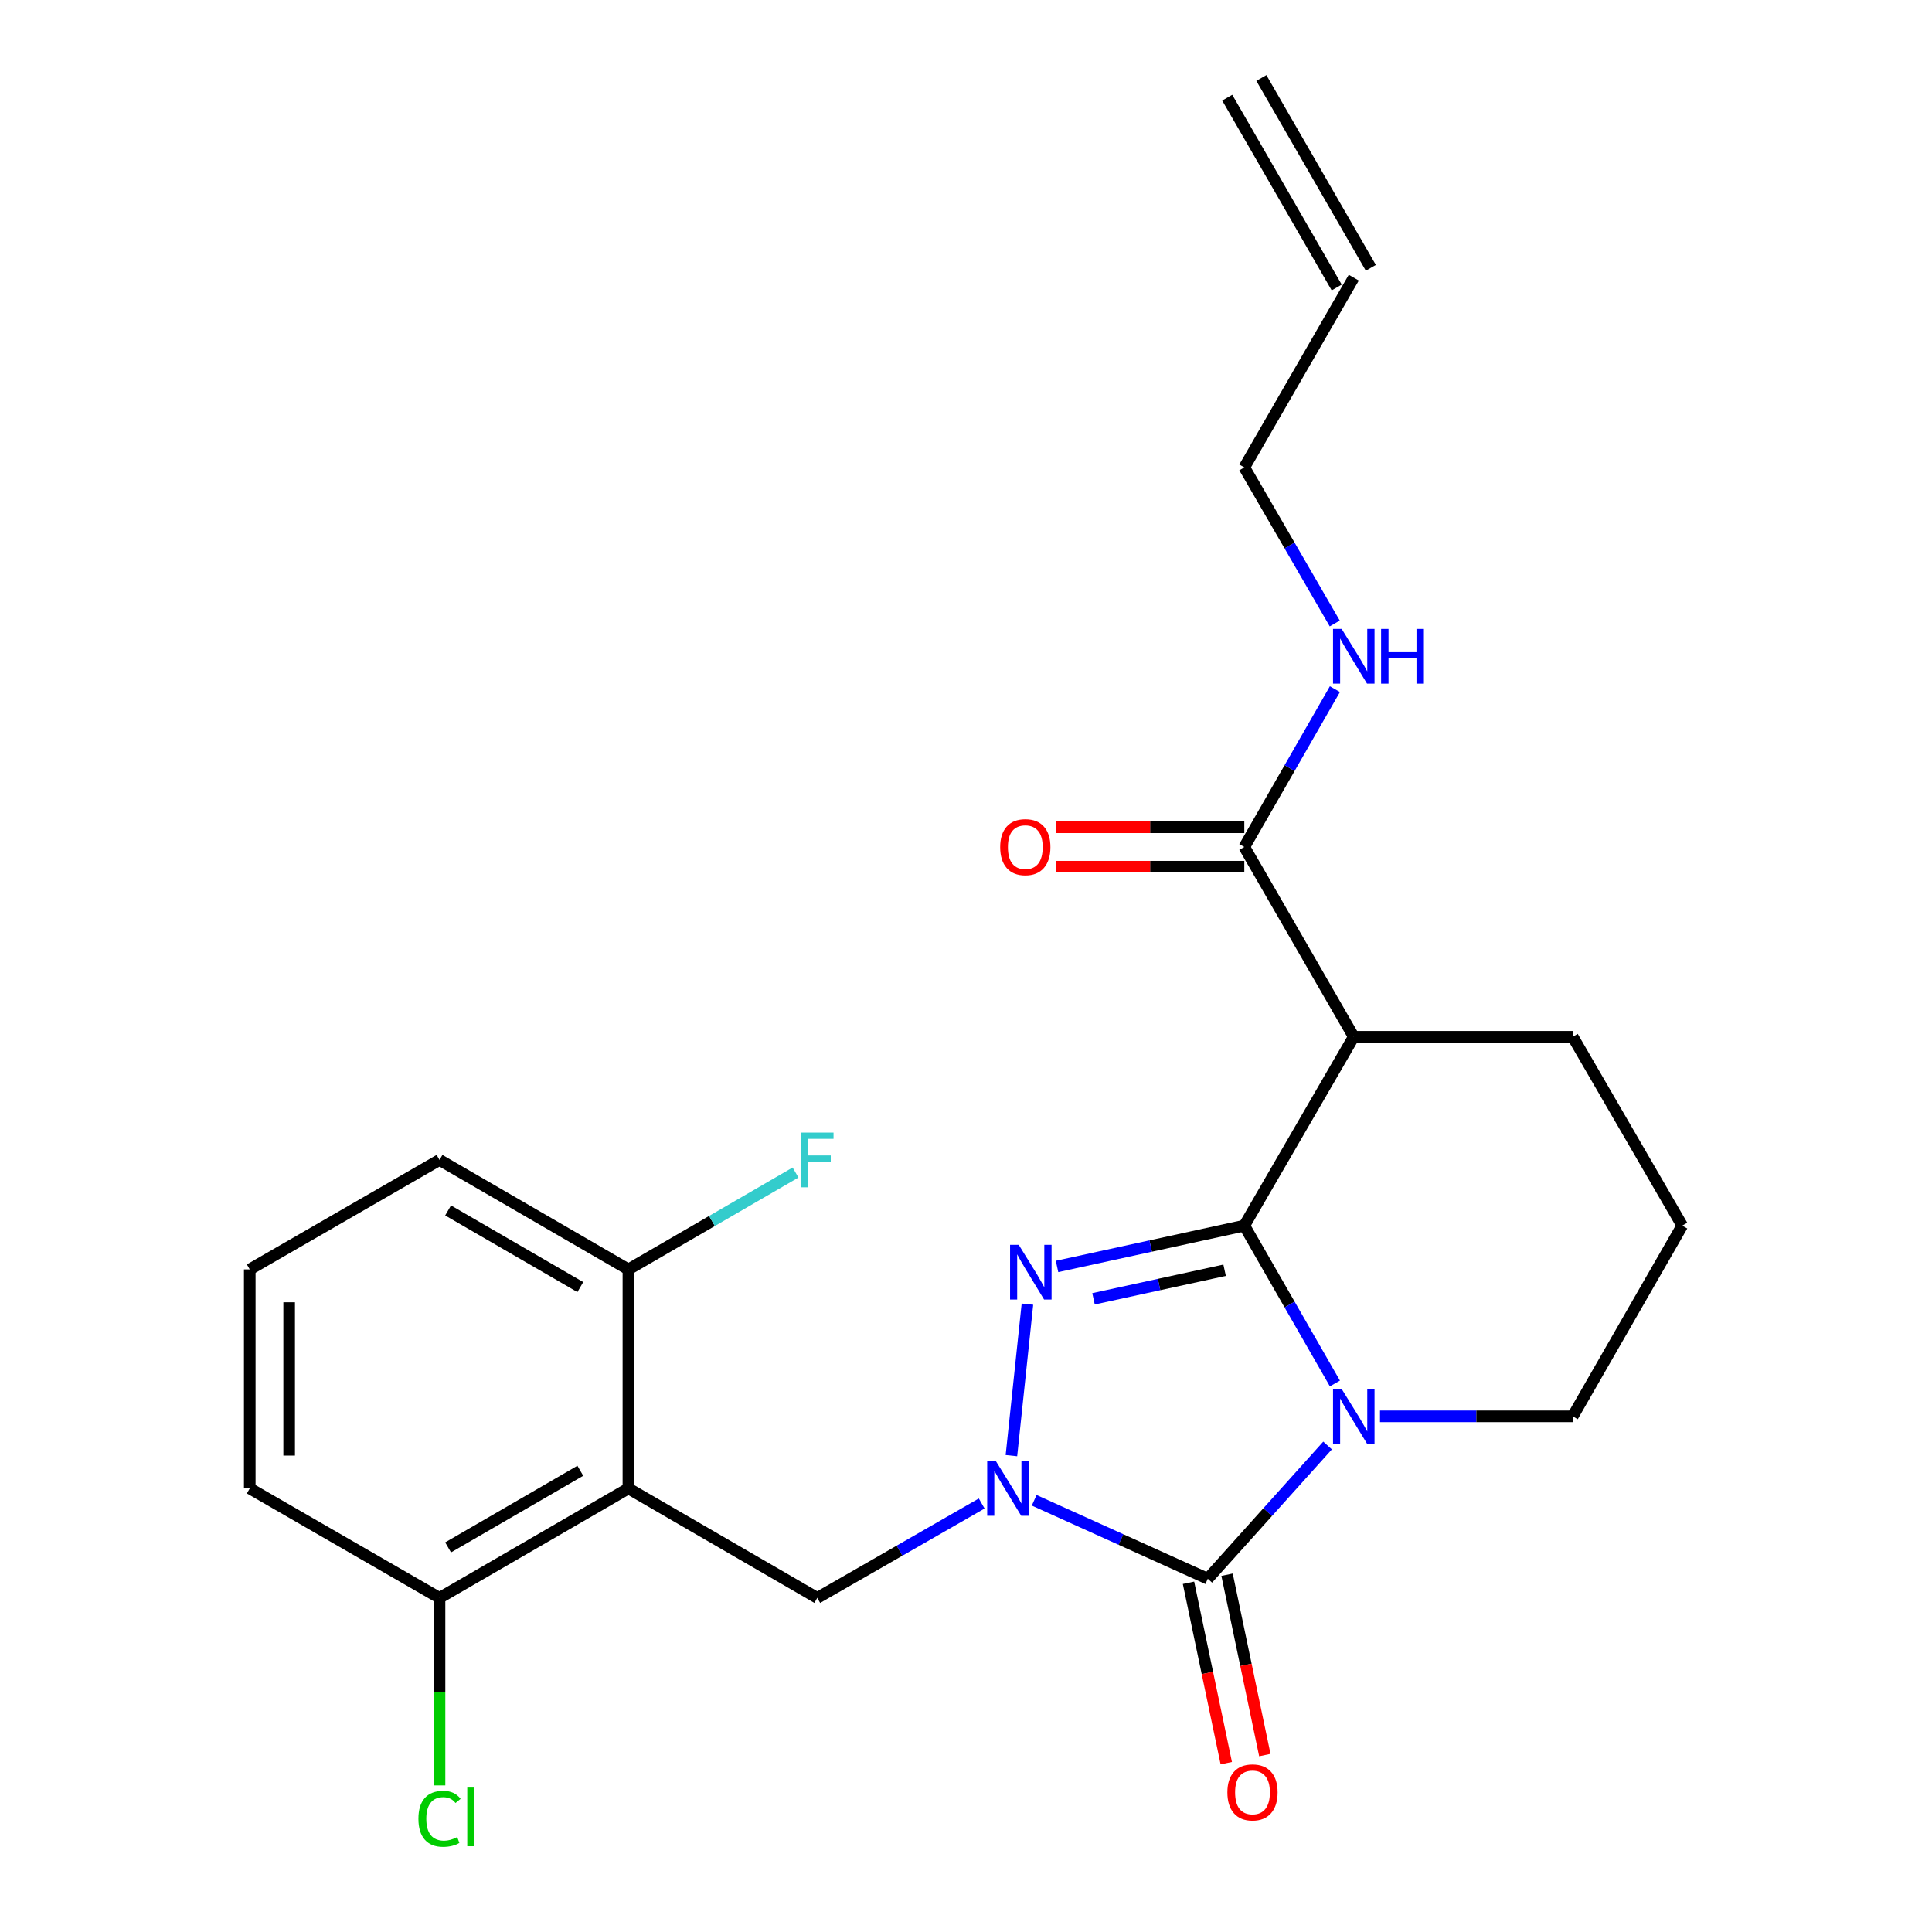 <?xml version='1.0' encoding='iso-8859-1'?>
<svg version='1.1' baseProfile='full'
              xmlns='http://www.w3.org/2000/svg'
                      xmlns:rdkit='http://www.rdkit.org/xml'
                      xmlns:xlink='http://www.w3.org/1999/xlink'
                  xml:space='preserve'
width='1000px' height='1000px' viewBox='0 0 1000 1000'>
<!-- END OF HEADER -->
<rect style='opacity:1.0;fill:#FFFFFF;stroke:none' width='1000' height='1000' x='0' y='0'> </rect>
<path class='bond-0' d='M 644.052,634.385 L 667.502,675.237' style='fill:none;fill-rule:evenodd;stroke:#000000;stroke-width:6px;stroke-linecap:butt;stroke-linejoin:miter;stroke-opacity:1' />
<path class='bond-0' d='M 667.502,675.237 L 690.951,716.088' style='fill:none;fill-rule:evenodd;stroke:#0000FF;stroke-width:6px;stroke-linecap:butt;stroke-linejoin:miter;stroke-opacity:1' />
<path class='bond-2' d='M 644.052,634.385 L 595.586,644.948' style='fill:none;fill-rule:evenodd;stroke:#000000;stroke-width:6px;stroke-linecap:butt;stroke-linejoin:miter;stroke-opacity:1' />
<path class='bond-2' d='M 595.586,644.948 L 547.12,655.511' style='fill:none;fill-rule:evenodd;stroke:#0000FF;stroke-width:6px;stroke-linecap:butt;stroke-linejoin:miter;stroke-opacity:1' />
<path class='bond-2' d='M 633.854,657.476 L 599.928,664.87' style='fill:none;fill-rule:evenodd;stroke:#000000;stroke-width:6px;stroke-linecap:butt;stroke-linejoin:miter;stroke-opacity:1' />
<path class='bond-2' d='M 599.928,664.87 L 566.001,672.264' style='fill:none;fill-rule:evenodd;stroke:#0000FF;stroke-width:6px;stroke-linecap:butt;stroke-linejoin:miter;stroke-opacity:1' />
<path class='bond-4' d='M 644.052,634.385 L 700.713,536.628' style='fill:none;fill-rule:evenodd;stroke:#000000;stroke-width:6px;stroke-linecap:butt;stroke-linejoin:miter;stroke-opacity:1' />
<path class='bond-3' d='M 687.147,748.184 L 656.147,782.67' style='fill:none;fill-rule:evenodd;stroke:#0000FF;stroke-width:6px;stroke-linecap:butt;stroke-linejoin:miter;stroke-opacity:1' />
<path class='bond-3' d='M 656.147,782.67 L 625.147,817.155' style='fill:none;fill-rule:evenodd;stroke:#000000;stroke-width:6px;stroke-linecap:butt;stroke-linejoin:miter;stroke-opacity:1' />
<path class='bond-12' d='M 714.286,733.093 L 764.166,733.093' style='fill:none;fill-rule:evenodd;stroke:#0000FF;stroke-width:6px;stroke-linecap:butt;stroke-linejoin:miter;stroke-opacity:1' />
<path class='bond-12' d='M 764.166,733.093 L 814.045,733.093' style='fill:none;fill-rule:evenodd;stroke:#000000;stroke-width:6px;stroke-linecap:butt;stroke-linejoin:miter;stroke-opacity:1' />
<path class='bond-1' d='M 523.51,753.432 L 531.802,675.015' style='fill:none;fill-rule:evenodd;stroke:#0000FF;stroke-width:6px;stroke-linecap:butt;stroke-linejoin:miter;stroke-opacity:1' />
<path class='bond-6' d='M 508.13,778.205 L 465.574,802.636' style='fill:none;fill-rule:evenodd;stroke:#0000FF;stroke-width:6px;stroke-linecap:butt;stroke-linejoin:miter;stroke-opacity:1' />
<path class='bond-6' d='M 465.574,802.636 L 423.018,827.067' style='fill:none;fill-rule:evenodd;stroke:#000000;stroke-width:6px;stroke-linecap:butt;stroke-linejoin:miter;stroke-opacity:1' />
<path class='bond-24' d='M 535.293,776.543 L 580.22,796.849' style='fill:none;fill-rule:evenodd;stroke:#0000FF;stroke-width:6px;stroke-linecap:butt;stroke-linejoin:miter;stroke-opacity:1' />
<path class='bond-24' d='M 580.22,796.849 L 625.147,817.155' style='fill:none;fill-rule:evenodd;stroke:#000000;stroke-width:6px;stroke-linecap:butt;stroke-linejoin:miter;stroke-opacity:1' />
<path class='bond-8' d='M 615.168,819.245 L 624.944,865.924' style='fill:none;fill-rule:evenodd;stroke:#000000;stroke-width:6px;stroke-linecap:butt;stroke-linejoin:miter;stroke-opacity:1' />
<path class='bond-8' d='M 624.944,865.924 L 634.72,912.603' style='fill:none;fill-rule:evenodd;stroke:#FF0000;stroke-width:6px;stroke-linecap:butt;stroke-linejoin:miter;stroke-opacity:1' />
<path class='bond-8' d='M 635.125,815.065 L 644.901,861.744' style='fill:none;fill-rule:evenodd;stroke:#000000;stroke-width:6px;stroke-linecap:butt;stroke-linejoin:miter;stroke-opacity:1' />
<path class='bond-8' d='M 644.901,861.744 L 654.677,908.423' style='fill:none;fill-rule:evenodd;stroke:#FF0000;stroke-width:6px;stroke-linecap:butt;stroke-linejoin:miter;stroke-opacity:1' />
<path class='bond-7' d='M 700.713,536.628 L 644.052,438.396' style='fill:none;fill-rule:evenodd;stroke:#000000;stroke-width:6px;stroke-linecap:butt;stroke-linejoin:miter;stroke-opacity:1' />
<path class='bond-16' d='M 700.713,536.628 L 814.045,536.628' style='fill:none;fill-rule:evenodd;stroke:#000000;stroke-width:6px;stroke-linecap:butt;stroke-linejoin:miter;stroke-opacity:1' />
<path class='bond-5' d='M 325.261,770.406 L 423.018,827.067' style='fill:none;fill-rule:evenodd;stroke:#000000;stroke-width:6px;stroke-linecap:butt;stroke-linejoin:miter;stroke-opacity:1' />
<path class='bond-9' d='M 325.261,770.406 L 227.493,827.067' style='fill:none;fill-rule:evenodd;stroke:#000000;stroke-width:6px;stroke-linecap:butt;stroke-linejoin:miter;stroke-opacity:1' />
<path class='bond-9' d='M 300.372,761.264 L 231.935,800.927' style='fill:none;fill-rule:evenodd;stroke:#000000;stroke-width:6px;stroke-linecap:butt;stroke-linejoin:miter;stroke-opacity:1' />
<path class='bond-10' d='M 325.261,770.406 L 325.261,657.052' style='fill:none;fill-rule:evenodd;stroke:#000000;stroke-width:6px;stroke-linecap:butt;stroke-linejoin:miter;stroke-opacity:1' />
<path class='bond-11' d='M 644.052,428.201 L 595.292,428.201' style='fill:none;fill-rule:evenodd;stroke:#000000;stroke-width:6px;stroke-linecap:butt;stroke-linejoin:miter;stroke-opacity:1' />
<path class='bond-11' d='M 595.292,428.201 L 546.532,428.201' style='fill:none;fill-rule:evenodd;stroke:#FF0000;stroke-width:6px;stroke-linecap:butt;stroke-linejoin:miter;stroke-opacity:1' />
<path class='bond-11' d='M 644.052,448.591 L 595.292,448.591' style='fill:none;fill-rule:evenodd;stroke:#000000;stroke-width:6px;stroke-linecap:butt;stroke-linejoin:miter;stroke-opacity:1' />
<path class='bond-11' d='M 595.292,448.591 L 546.532,448.591' style='fill:none;fill-rule:evenodd;stroke:#FF0000;stroke-width:6px;stroke-linecap:butt;stroke-linejoin:miter;stroke-opacity:1' />
<path class='bond-13' d='M 644.052,438.396 L 667.502,397.544' style='fill:none;fill-rule:evenodd;stroke:#000000;stroke-width:6px;stroke-linecap:butt;stroke-linejoin:miter;stroke-opacity:1' />
<path class='bond-13' d='M 667.502,397.544 L 690.951,356.693' style='fill:none;fill-rule:evenodd;stroke:#0000FF;stroke-width:6px;stroke-linecap:butt;stroke-linejoin:miter;stroke-opacity:1' />
<path class='bond-17' d='M 227.493,827.067 L 227.493,875.597' style='fill:none;fill-rule:evenodd;stroke:#000000;stroke-width:6px;stroke-linecap:butt;stroke-linejoin:miter;stroke-opacity:1' />
<path class='bond-17' d='M 227.493,875.597 L 227.493,924.128' style='fill:none;fill-rule:evenodd;stroke:#00CC00;stroke-width:6px;stroke-linecap:butt;stroke-linejoin:miter;stroke-opacity:1' />
<path class='bond-23' d='M 227.493,827.067 L 129.272,770.406' style='fill:none;fill-rule:evenodd;stroke:#000000;stroke-width:6px;stroke-linecap:butt;stroke-linejoin:miter;stroke-opacity:1' />
<path class='bond-18' d='M 325.261,657.052 L 368.517,631.975' style='fill:none;fill-rule:evenodd;stroke:#000000;stroke-width:6px;stroke-linecap:butt;stroke-linejoin:miter;stroke-opacity:1' />
<path class='bond-18' d='M 368.517,631.975 L 411.773,606.899' style='fill:none;fill-rule:evenodd;stroke:#33CCCC;stroke-width:6px;stroke-linecap:butt;stroke-linejoin:miter;stroke-opacity:1' />
<path class='bond-22' d='M 325.261,657.052 L 227.493,600.38' style='fill:none;fill-rule:evenodd;stroke:#000000;stroke-width:6px;stroke-linecap:butt;stroke-linejoin:miter;stroke-opacity:1' />
<path class='bond-22' d='M 300.371,666.191 L 231.933,626.521' style='fill:none;fill-rule:evenodd;stroke:#000000;stroke-width:6px;stroke-linecap:butt;stroke-linejoin:miter;stroke-opacity:1' />
<path class='bond-25' d='M 814.045,733.093 L 870.728,634.385' style='fill:none;fill-rule:evenodd;stroke:#000000;stroke-width:6px;stroke-linecap:butt;stroke-linejoin:miter;stroke-opacity:1' />
<path class='bond-20' d='M 690.868,322.703 L 667.46,282.317' style='fill:none;fill-rule:evenodd;stroke:#0000FF;stroke-width:6px;stroke-linecap:butt;stroke-linejoin:miter;stroke-opacity:1' />
<path class='bond-20' d='M 667.46,282.317 L 644.052,241.931' style='fill:none;fill-rule:evenodd;stroke:#000000;stroke-width:6px;stroke-linecap:butt;stroke-linejoin:miter;stroke-opacity:1' />
<path class='bond-14' d='M 700.713,143.71 L 644.052,241.931' style='fill:none;fill-rule:evenodd;stroke:#000000;stroke-width:6px;stroke-linecap:butt;stroke-linejoin:miter;stroke-opacity:1' />
<path class='bond-15' d='M 709.544,138.617 L 652.884,40.362' style='fill:none;fill-rule:evenodd;stroke:#000000;stroke-width:6px;stroke-linecap:butt;stroke-linejoin:miter;stroke-opacity:1' />
<path class='bond-15' d='M 691.881,148.803 L 635.221,50.547' style='fill:none;fill-rule:evenodd;stroke:#000000;stroke-width:6px;stroke-linecap:butt;stroke-linejoin:miter;stroke-opacity:1' />
<path class='bond-19' d='M 814.045,536.628 L 870.728,634.385' style='fill:none;fill-rule:evenodd;stroke:#000000;stroke-width:6px;stroke-linecap:butt;stroke-linejoin:miter;stroke-opacity:1' />
<path class='bond-21' d='M 129.272,657.052 L 227.493,600.38' style='fill:none;fill-rule:evenodd;stroke:#000000;stroke-width:6px;stroke-linecap:butt;stroke-linejoin:miter;stroke-opacity:1' />
<path class='bond-26' d='M 129.272,657.052 L 129.272,770.406' style='fill:none;fill-rule:evenodd;stroke:#000000;stroke-width:6px;stroke-linecap:butt;stroke-linejoin:miter;stroke-opacity:1' />
<path class='bond-26' d='M 149.662,674.055 L 149.662,753.403' style='fill:none;fill-rule:evenodd;stroke:#000000;stroke-width:6px;stroke-linecap:butt;stroke-linejoin:miter;stroke-opacity:1' />
<path  class='atom-1' d='M 694.453 718.933
L 703.733 733.933
Q 704.653 735.413, 706.133 738.093
Q 707.613 740.773, 707.693 740.933
L 707.693 718.933
L 711.453 718.933
L 711.453 747.253
L 707.573 747.253
L 697.613 730.853
Q 696.453 728.933, 695.213 726.733
Q 694.013 724.533, 693.653 723.853
L 693.653 747.253
L 689.973 747.253
L 689.973 718.933
L 694.453 718.933
' fill='#0000FF'/>
<path  class='atom-2' d='M 515.455 756.246
L 524.735 771.246
Q 525.655 772.726, 527.135 775.406
Q 528.615 778.086, 528.695 778.246
L 528.695 756.246
L 532.455 756.246
L 532.455 784.566
L 528.575 784.566
L 518.615 768.166
Q 517.455 766.246, 516.215 764.046
Q 515.015 761.846, 514.655 761.166
L 514.655 784.566
L 510.975 784.566
L 510.975 756.246
L 515.455 756.246
' fill='#0000FF'/>
<path  class='atom-3' d='M 527.292 644.308
L 536.572 659.308
Q 537.492 660.788, 538.972 663.468
Q 540.452 666.148, 540.532 666.308
L 540.532 644.308
L 544.292 644.308
L 544.292 672.628
L 540.412 672.628
L 530.452 656.228
Q 529.292 654.308, 528.052 652.108
Q 526.852 649.908, 526.492 649.228
L 526.492 672.628
L 522.812 672.628
L 522.812 644.308
L 527.292 644.308
' fill='#0000FF'/>
<path  class='atom-9' d='M 635.289 927.735
Q 635.289 920.935, 638.649 917.135
Q 642.009 913.335, 648.289 913.335
Q 654.569 913.335, 657.929 917.135
Q 661.289 920.935, 661.289 927.735
Q 661.289 934.615, 657.889 938.535
Q 654.489 942.415, 648.289 942.415
Q 642.049 942.415, 638.649 938.535
Q 635.289 934.655, 635.289 927.735
M 648.289 939.215
Q 652.609 939.215, 654.929 936.335
Q 657.289 933.415, 657.289 927.735
Q 657.289 922.175, 654.929 919.375
Q 652.609 916.535, 648.289 916.535
Q 643.969 916.535, 641.609 919.335
Q 639.289 922.135, 639.289 927.735
Q 639.289 933.455, 641.609 936.335
Q 643.969 939.215, 648.289 939.215
' fill='#FF0000'/>
<path  class='atom-12' d='M 517.698 438.476
Q 517.698 431.676, 521.058 427.876
Q 524.418 424.076, 530.698 424.076
Q 536.978 424.076, 540.338 427.876
Q 543.698 431.676, 543.698 438.476
Q 543.698 445.356, 540.298 449.276
Q 536.898 453.156, 530.698 453.156
Q 524.458 453.156, 521.058 449.276
Q 517.698 445.396, 517.698 438.476
M 530.698 449.956
Q 535.018 449.956, 537.338 447.076
Q 539.698 444.156, 539.698 438.476
Q 539.698 432.916, 537.338 430.116
Q 535.018 427.276, 530.698 427.276
Q 526.378 427.276, 524.018 430.076
Q 521.698 432.876, 521.698 438.476
Q 521.698 444.196, 524.018 447.076
Q 526.378 449.956, 530.698 449.956
' fill='#FF0000'/>
<path  class='atom-14' d='M 694.453 325.528
L 703.733 340.528
Q 704.653 342.008, 706.133 344.688
Q 707.613 347.368, 707.693 347.528
L 707.693 325.528
L 711.453 325.528
L 711.453 353.848
L 707.573 353.848
L 697.613 337.448
Q 696.453 335.528, 695.213 333.328
Q 694.013 331.128, 693.653 330.448
L 693.653 353.848
L 689.973 353.848
L 689.973 325.528
L 694.453 325.528
' fill='#0000FF'/>
<path  class='atom-14' d='M 714.853 325.528
L 718.693 325.528
L 718.693 337.568
L 733.173 337.568
L 733.173 325.528
L 737.013 325.528
L 737.013 353.848
L 733.173 353.848
L 733.173 340.768
L 718.693 340.768
L 718.693 353.848
L 714.853 353.848
L 714.853 325.528
' fill='#0000FF'/>
<path  class='atom-18' d='M 216.573 941.402
Q 216.573 934.362, 219.853 930.682
Q 223.173 926.962, 229.453 926.962
Q 235.293 926.962, 238.413 931.082
L 235.773 933.242
Q 233.493 930.242, 229.453 930.242
Q 225.173 930.242, 222.893 933.122
Q 220.653 935.962, 220.653 941.402
Q 220.653 947.002, 222.973 949.882
Q 225.333 952.762, 229.893 952.762
Q 233.013 952.762, 236.653 950.882
L 237.773 953.882
Q 236.293 954.842, 234.053 955.402
Q 231.813 955.962, 229.333 955.962
Q 223.173 955.962, 219.853 952.202
Q 216.573 948.442, 216.573 941.402
' fill='#00CC00'/>
<path  class='atom-18' d='M 241.853 925.242
L 245.533 925.242
L 245.533 955.602
L 241.853 955.602
L 241.853 925.242
' fill='#00CC00'/>
<path  class='atom-19' d='M 414.598 586.22
L 431.438 586.22
L 431.438 589.46
L 418.398 589.46
L 418.398 598.06
L 429.998 598.06
L 429.998 601.34
L 418.398 601.34
L 418.398 614.54
L 414.598 614.54
L 414.598 586.22
' fill='#33CCCC'/>
</svg>
